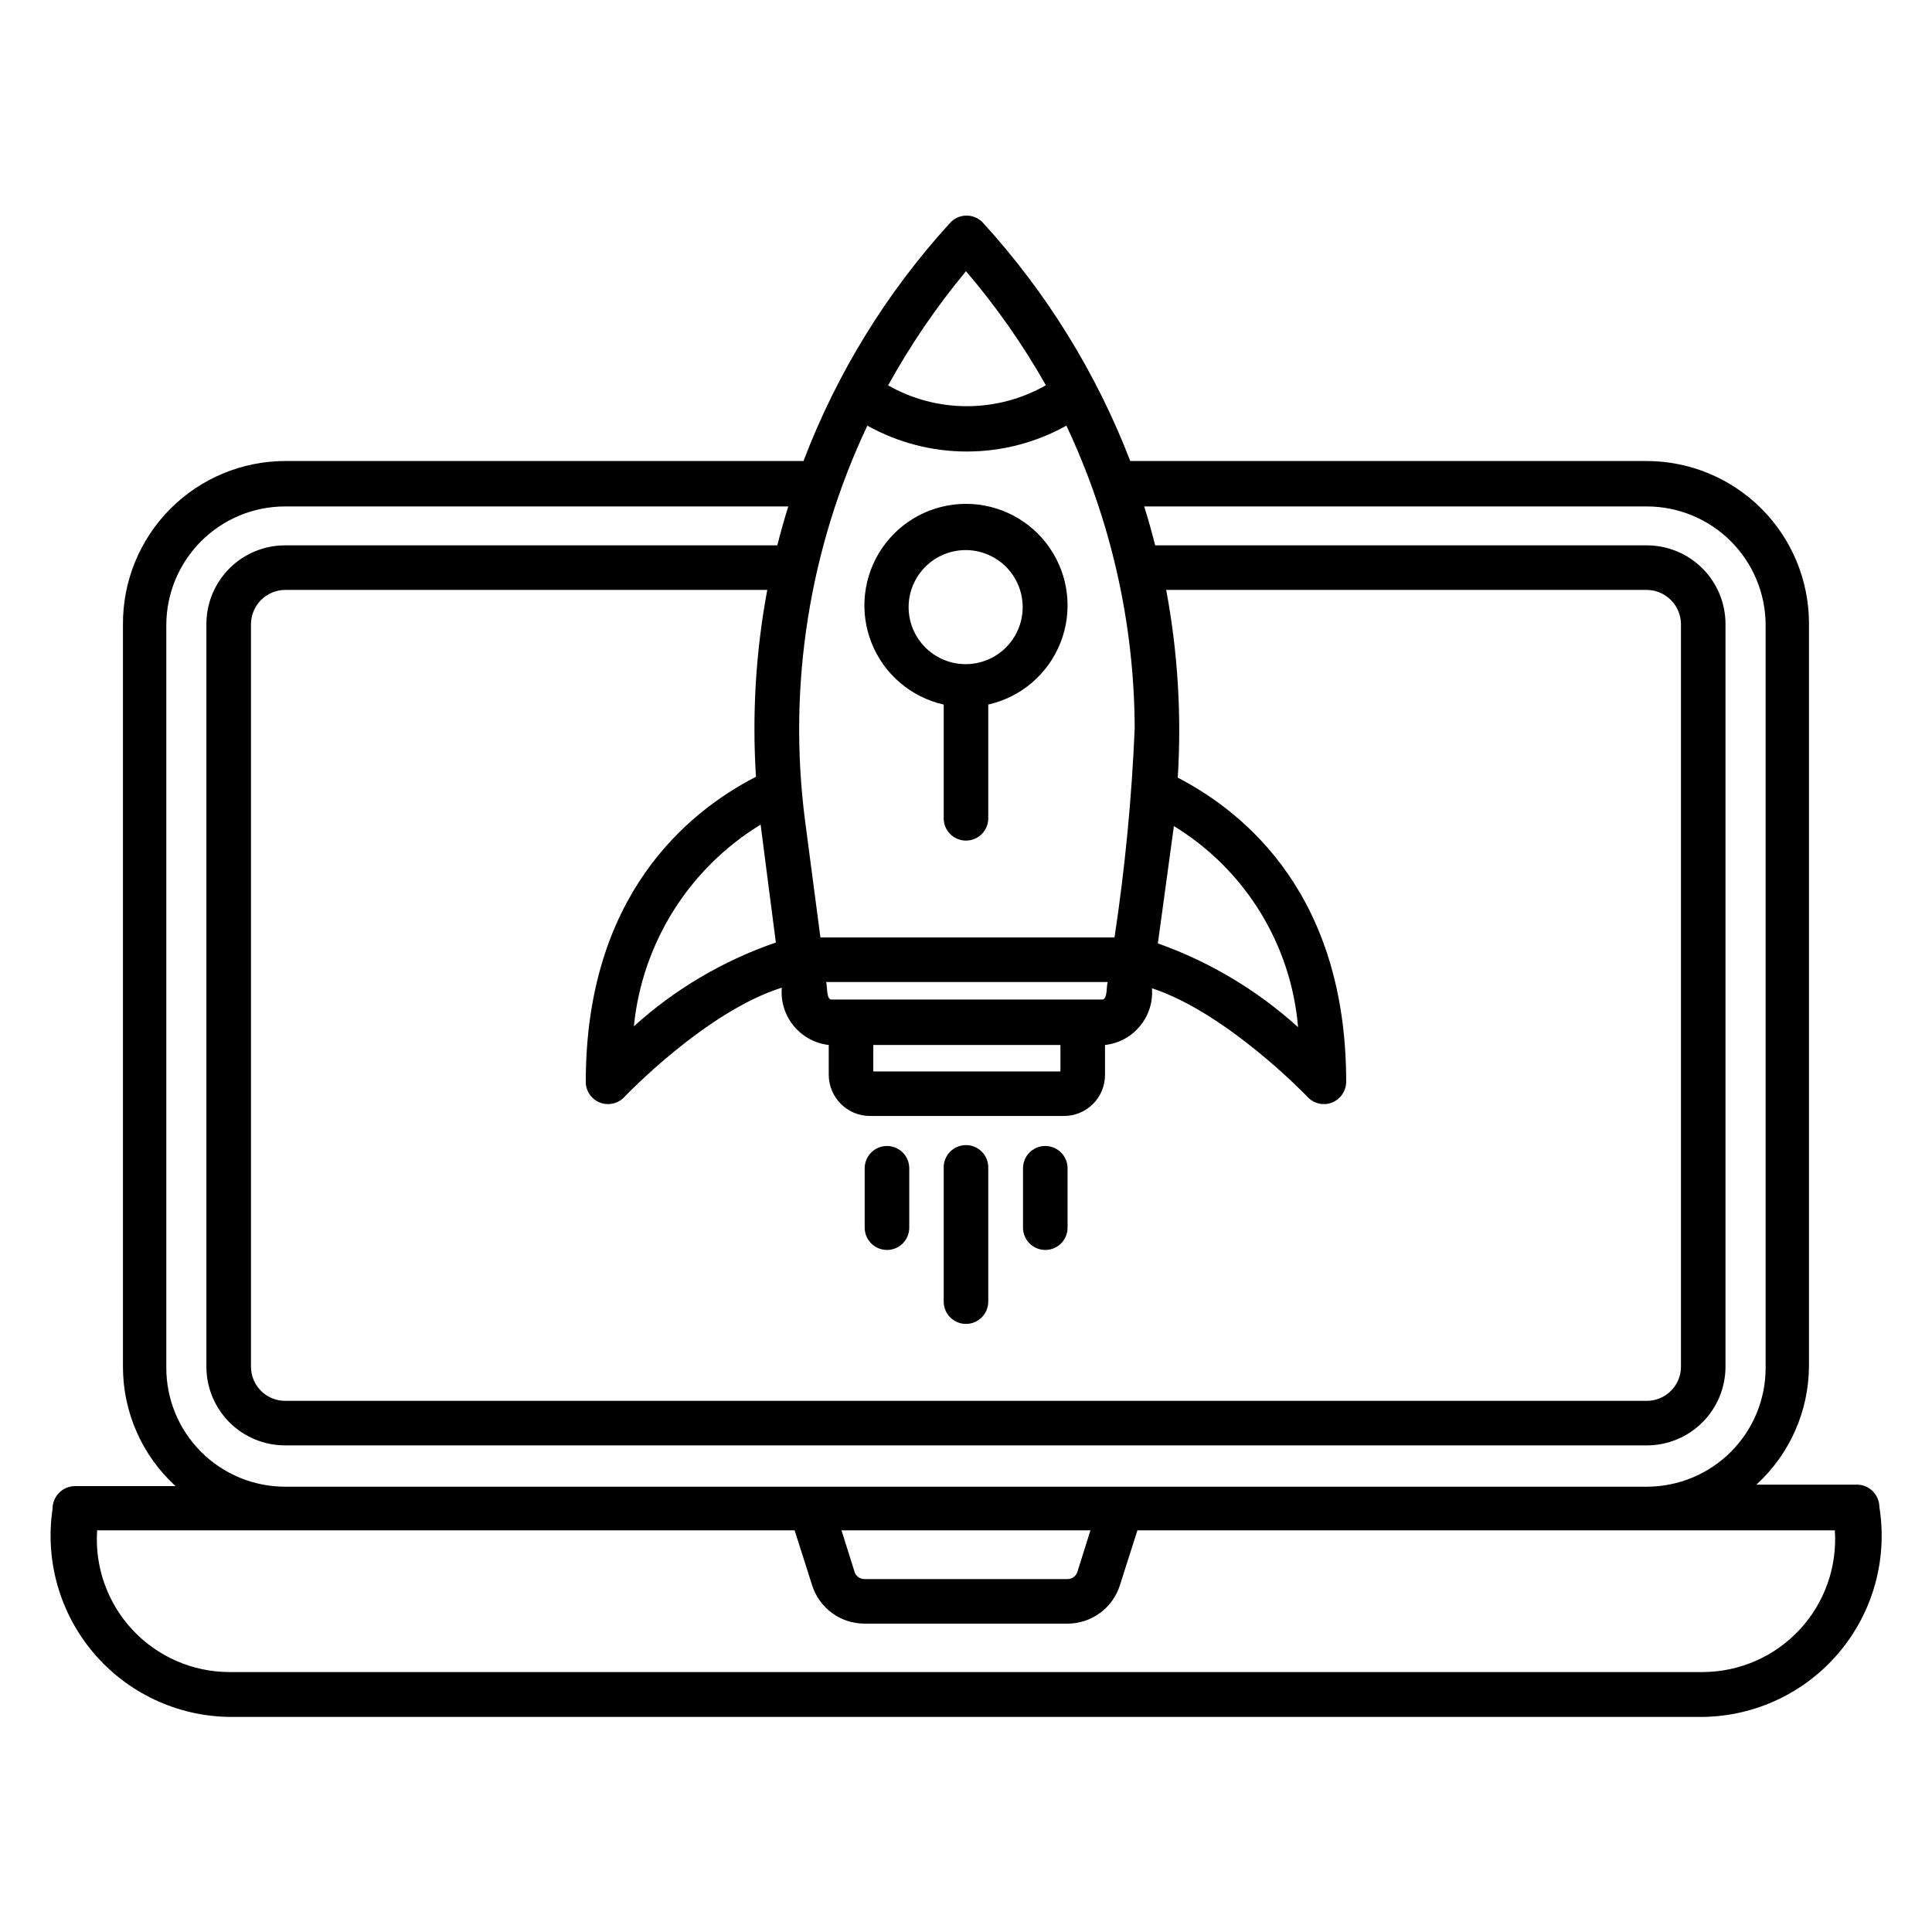 <?xml version="1.0" encoding="UTF-8"?>
<!-- Uploaded to: ICON Repo, www.iconrepo.com, Generator: ICON Repo Mixer Tools -->
<svg fill="#000000" width="800px" height="800px" version="1.1" viewBox="144 144 512 512" xmlns="http://www.w3.org/2000/svg">
 <path d="m595.3 599h-390.61c-13.844-0.211-26.926-6.387-35.883-16.945-8.957-10.555-12.922-24.465-10.879-38.16-0.02-1.586 0.59-3.117 1.695-4.254 1.109-1.137 2.621-1.785 4.207-1.809h26.688c-8.844-8.082-13.898-19.504-13.934-31.488v-196.8 0.004c-0.082-11.461 4.406-22.484 12.473-30.625s19.047-12.73 30.508-12.75h137.37c8.844-23.238 21.984-44.602 38.73-62.977 1.121-1.312 2.762-2.066 4.488-2.066s3.363 0.754 4.488 2.066c16.762 18.391 29.949 39.75 38.887 62.977h136.89c11.391 0.02 22.312 4.555 30.367 12.609 8.059 8.059 12.594 18.977 12.613 30.371v196.8c-0.035 11.98-5.086 23.402-13.934 31.488h26.688c3.242 0.043 5.859 2.66 5.902 5.902 2.223 13.781-1.664 27.844-10.641 38.531-8.98 10.684-22.164 16.938-36.117 17.125zm-425.56-49.438c-0.652 9.695 2.731 19.227 9.352 26.336 6.621 7.113 15.883 11.172 25.602 11.215h390.61c9.715-0.043 18.98-4.102 25.598-11.215 6.621-7.109 10.004-16.641 9.352-26.336h-184.83l-4.644 14.562c-0.938 2.945-2.781 5.516-5.273 7.34-2.488 1.824-5.496 2.812-8.582 2.816h-53.844c-3.09-0.004-6.094-0.992-8.586-2.816-2.492-1.824-4.336-4.394-5.269-7.34l-4.644-14.562zm197.27 0 3.465 11.02h-0.004c0.375 1.125 1.418 1.883 2.602 1.891h53.844c1.18-0.008 2.227-0.766 2.598-1.891l3.465-11.02zm-147.45-271.35c-8.352 0-16.359 3.316-22.266 9.223-5.902 5.906-9.223 13.914-9.223 22.266v196.8c0 8.352 3.32 16.359 9.223 22.266 5.906 5.902 13.914 9.223 22.266 9.223h360.86c8.352 0 16.359-3.32 22.266-9.223 5.906-5.906 9.223-13.914 9.223-22.266v-196.8c0-8.352-3.316-16.359-9.223-22.266s-13.914-9.223-22.266-9.223h-133.2c1.102 3.465 2.047 6.926 2.914 10.312h130.28c5.531 0 10.84 2.195 14.75 6.109 3.914 3.914 6.109 9.219 6.109 14.75v196.8c0 5.535-2.195 10.84-6.109 14.75-3.91 3.914-9.219 6.113-14.75 6.113h-360.86c-5.531 0-10.836-2.199-14.75-6.113-3.91-3.91-6.109-9.215-6.109-14.75v-196.8c0-5.531 2.199-10.836 6.109-14.75 3.914-3.914 9.219-6.109 14.75-6.109h130.44c0.867-3.387 1.812-6.848 2.914-10.312zm0 22.121c-4.981 0.043-9.008 4.07-9.051 9.051v196.8c0 5 4.051 9.055 9.051 9.055h360.86c5 0 9.051-4.055 9.051-9.055v-196.8c-0.043-4.981-4.07-9.008-9.051-9.051h-127.37c3.07 16.395 4.102 33.102 3.07 49.75 18.184 9.445 44.633 31.488 44.633 80.609h0.004c-0.023 2.434-1.516 4.613-3.781 5.512-2.254 0.867-4.812 0.277-6.453-1.496 0 0-21.176-22.199-41.25-28.812 0.598 7.551-4.91 14.207-12.438 15.035v7.871c0.02 2.894-1.113 5.68-3.152 7.734-2.043 2.055-4.816 3.211-7.711 3.211h-51.406c-6.043 0-10.941-4.902-10.941-10.945v-7.871c-7.57-0.867-13.082-7.598-12.438-15.191-20.23 6.375-41.484 28.734-41.723 28.969-1.648 1.781-4.223 2.367-6.484 1.48-2.262-0.887-3.75-3.066-3.746-5.496 0-49.199 26.766-71.398 45.105-80.844-1.055-16.566-0.051-33.199 2.992-49.516zm155.87 127.61h49.594v-7.008h-49.594zm75.414-33.93c13.73 4.871 26.359 12.418 37.156 22.199-1.852-21.992-14.074-41.785-32.906-53.293zm-105.25-31.488c-18.961 11.562-31.406 31.352-33.613 53.453 10.914-9.867 23.715-17.418 37.629-22.199 0 0-4.016-30.859-4.016-31.098zm17.32 41.723c0.395 1.102 0 4.879 1.574 4.644h71.559c1.496 0 1.102-3.387 1.496-4.644zm-1.496-11.809h77.934c2.781-18.363 4.57-36.863 5.352-55.418-0.094-27.742-6.273-55.125-18.105-80.219-16.395 9.141-36.348 9.141-52.742 0-15.391 32.551-21.129 68.832-16.531 104.54zm17.871-146.34c12.977 7.398 28.898 7.398 41.879 0-6.07-10.738-13.16-20.859-21.176-30.23-7.844 9.453-14.777 19.629-20.703 30.387zm20.703 248.75c-3.262 0-5.906-2.641-5.906-5.902v-35.582c0-3.262 2.644-5.902 5.906-5.902 3.258 0 5.902 2.641 5.902 5.902v35.582c0 3.262-2.644 5.902-5.902 5.902zm21.02-19.602h-0.004c-3.258 0-5.902-2.641-5.902-5.902v-15.746c0-3.258 2.644-5.902 5.902-5.902 3.262 0 5.906 2.644 5.906 5.902v15.746c0 3.172-2.5 5.777-5.668 5.902zm-41.957 0h-0.004c-3.262 0-5.902-2.641-5.902-5.902v-15.746c0-3.258 2.641-5.902 5.902-5.902 3.262 0 5.906 2.644 5.906 5.902v15.746c0 3.172-2.5 5.777-5.668 5.902zm20.938-108.48c-3.262 0-5.906-2.641-5.906-5.902v-30.148c-8.695-1.957-15.859-8.09-19.137-16.379-3.273-8.289-2.231-17.66 2.781-25.031s13.348-11.781 22.262-11.781c8.91 0 17.246 4.41 22.258 11.781 5.016 7.371 6.055 16.742 2.781 25.031-3.277 8.289-10.441 14.422-19.137 16.379v29.91c0.066 1.609-0.527 3.172-1.645 4.328-1.113 1.16-2.652 1.816-4.258 1.812zm0-76.988c-4.422-0.023-8.629 1.887-11.52 5.231s-4.176 7.785-3.512 12.156c0.664 4.371 3.211 8.23 6.965 10.562 3.75 2.336 8.34 2.91 12.551 1.57 4.613-1.461 8.246-5.047 9.773-9.641 1.523-4.594 0.758-9.641-2.062-13.574-2.824-3.934-7.356-6.277-12.195-6.305z"/>
</svg>